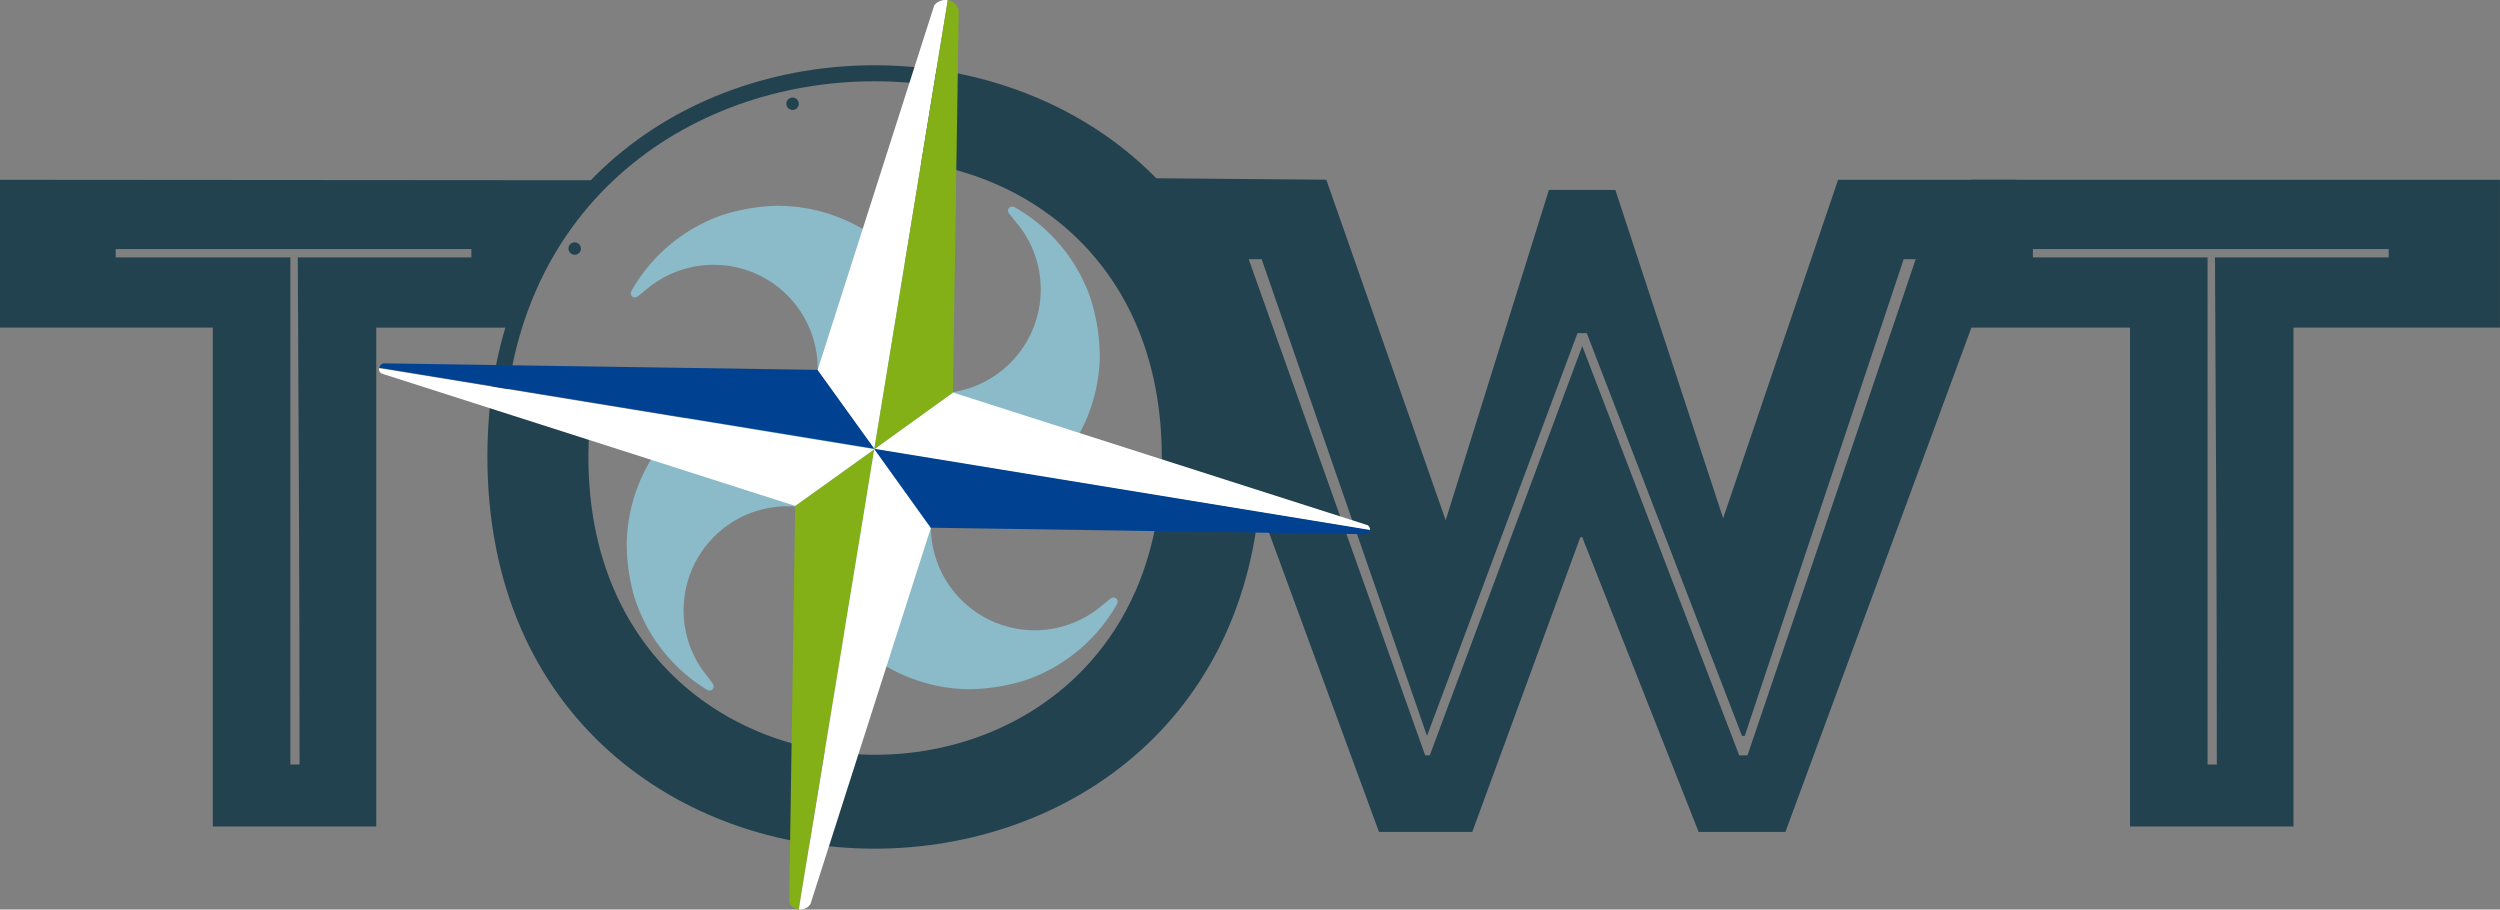 <svg id="darkLogo" xmlns="http://www.w3.org/2000/svg" xmlns:xlink="http://www.w3.org/1999/xlink" width="156" height="56.755" viewBox="0 0 156 56.755">
  <rect x="0" y="0" width="156" height="56.755" fill="#808080" stroke="none"/>
  <defs>
    <clipPath id="clip-path">
      <rect id="Rectangle_888" data-name="Rectangle 888" width="156" height="56.754" fill="none"/>
    </clipPath>
  </defs>
  <g id="Groupe_3404" data-name="Groupe 3404" clip-path="url(#clip-path)">
    <path id="Tracé_1721" data-name="Tracé 1721" d="M0,55.006V45.783l37.752.028s-2.645,3.064-3.41,4.3c-.662,1.067-2.19,4.9-2.19,4.9H23.479V86.134h-10.2V55.006ZM18.692,82.271c0-10.665-.058-21.041-.111-31.646H29.413v-.519H7.22v.519h10.9V82.271Z" transform="translate(0 -34.564)" fill="#23424f"/>
    <path id="Tracé_1722" data-name="Tracé 1722" d="M320,46.094l6.724,20.482,7.172-21.117h11.127v1.613L330.609,86.153h-5.414l-7.262-18.39h-.121l-6.742,18.39h-5.822L290.892,47.072l-.543-1.718,11.613.1,7.449,21.248,6.442-20.613Zm-22.072,4.32h-.809L308.13,81.371h.289l9.513-25.537,9.794,25.537h.519L338.74,50.415h-.75l-9.917,29.744H327.9l-9.685-25.13h-.579l-9.391,25.13Z" transform="translate(-219.2 -34.24)" fill="#23424f"/>
    <path id="Tracé_1723" data-name="Tracé 1723" d="M501.932,55.006V45.783h33v9.223H522.049V86.134h-10.2V55.006Zm15.333,27.265c0-10.665-.056-21.041-.115-31.646h10.838v-.519h-22.2v.519h10.9V82.271Z" transform="translate(-378.935 -34.564)" fill="#23424f"/>
    <path id="Tracé_1724" data-name="Tracé 1724" d="M126.152,42.577c0-31.891,47.31-31.891,47.31,0C173.462,74.534,126.152,74.534,126.152,42.577Z" transform="translate(-95.239 -14.087)" fill="none" stroke="#23424f" stroke-miterlimit="10" stroke-width="1"/>
    <path id="Tracé_1725" data-name="Tracé 1725" d="M218.855,110.407a1.327,1.327,0,0,0-.012,2.647,1.238,1.238,0,0,0,1.228-1.326,1.222,1.222,0,0,0-1.216-1.321" transform="translate(-164.291 -83.352)" fill="#164956"/>
    <path id="Tracé_1726" data-name="Tracé 1726" d="M200.332,25.472a.387.387,0,1,1,.547.051.392.392,0,0,1-.547-.051" transform="translate(-151.174 -18.752)" fill="#23424f"/>
    <path id="Tracé_1727" data-name="Tracé 1727" d="M145.453,62.35a.387.387,0,1,1-.054-.545.385.385,0,0,1,.054.545" transform="translate(-109.293 -46.594)" fill="#23424f"/>
    <path id="Tracé_1728" data-name="Tracé 1728" d="M152.893,19.517l-1.6,5.209c8.439.634,16.439,6.8,16.439,18.523,0,24.777-35.777,24.777-35.777,0,0-.558.025-1.1.06-1.627L126.342,39.9a29.7,29.7,0,0,0-.191,3.353c0,31.958,47.31,31.958,47.31,0,0-14.553-9.855-22.465-20.568-23.733" transform="translate(-95.238 -14.734)" fill="#23424f"/>
    <path id="Tracé_1729" data-name="Tracé 1729" d="M169.931,52.389a12.069,12.069,0,0,0-3.65.6,10.475,10.475,0,0,0-5.6,4.687c-.18.312.12.542.35.389.16-.111.563-.456.589-.472a6.473,6.473,0,0,1,3.7-1.5c.158-.012.318-.017.478-.017a6.486,6.486,0,0,1,5.41,10.072l6.431,3.642a10.469,10.469,0,0,0-7.7-17.394" transform="translate(-121.263 -39.551)" fill="#8bbac9"/>
    <path id="Tracé_1730" data-name="Tracé 1730" d="M226.458,61.9a12.04,12.04,0,0,0-.6-3.652,10.462,10.462,0,0,0-4.687-5.6c-.309-.18-.544.121-.389.35.114.161.457.566.472.593a6.43,6.43,0,0,1,1.5,3.691c.012.161.02.319.02.479a6.49,6.49,0,0,1-10.075,5.41L209.062,69.6a10.469,10.469,0,0,0,17.4-7.7" transform="translate(-157.832 -39.702)" fill="#8bbac9"/>
    <path id="Tracé_1731" data-name="Tracé 1731" d="M214.832,121.924a12.217,12.217,0,0,0,3.651-.595,10.5,10.5,0,0,0,5.6-4.69c.176-.312-.121-.544-.357-.387-.158.11-.561.454-.589.467a6.452,6.452,0,0,1-3.687,1.506c-.159.015-.324.021-.486.021a6.491,6.491,0,0,1-6.486-6.492,6.424,6.424,0,0,1,1.083-3.585l-6.437-3.638a10.471,10.471,0,0,0,7.705,17.393" transform="translate(-154.396 -78.916)" fill="#8bbac9"/>
    <path id="Tracé_1732" data-name="Tracé 1732" d="M159.594,106.421a12,12,0,0,0,.479,3.665,10.461,10.461,0,0,0,4.5,5.755c.307.19.544-.1.4-.336-.1-.161-.433-.585-.449-.61a6.413,6.413,0,0,1-1.378-3.736,3.644,3.644,0,0,1,0-.483,6.485,6.485,0,0,1,10.247-5.067l3.85-6.311a10.473,10.473,0,0,0-17.643,7.122" transform="translate(-120.483 -72.814)" fill="#8bbac9"/>
    <path id="Tracé_1733" data-name="Tracé 1733" d="M227.532,99.952l2.375.76,23.321,7.461.184.06a.327.327,0,0,1,.136.326l-.257-.043-.387-.064-26.652-4.365-3.633-.595Z" transform="translate(-168.068 -75.459)" fill="#fff"/>
    <path id="Tracé_1734" data-name="Tracé 1734" d="M216.3.015l-.284,1.73L212.3,24.461l-.587,3.571-3.541-4.923.739-2.321L215.265.919l.188-.584a.872.872,0,0,1,.848-.32" transform="translate(-157.157 0)" fill="#fff"/>
    <path id="Tracé_1735" data-name="Tracé 1735" d="M227.334.09a.854.854,0,0,1,.557.58l-.006.54-.316,20.882-.038,2.449-4.911,3.538.587-3.571,3.719-22.716.285-1.73a.989.989,0,0,1,.123.028" transform="translate(-168.068 -0.047)" fill="#83b017"/>
    <path id="Tracé_1736" data-name="Tracé 1736" d="M206.283,114.393l-.572,3.511-3.993,24.311-.143.891a.763.763,0,0,1-.6-.458l.01-.592.329-21.73.034-2.4Z" transform="translate(-151.73 -86.361)" fill="#83b017"/>
    <path id="Tracé_1737" data-name="Tracé 1737" d="M211.647,119.317l-.733,2.279-6.665,20.829-.1.324a.745.745,0,0,1-.646.367c-.033,0-.062-.01-.092-.01l.237-1.479,3.9-23.723.572-3.511Z" transform="translate(-153.564 -86.362)" fill="#fff"/>
    <path id="Tracé_1738" data-name="Tracé 1738" d="M123.881,98.233,97.168,93.858l-.355-.058-.292-.046a.3.3,0,0,0-.016.053.336.336,0,0,0,.166.283l.169.055,23.339,7.468,2.3.733,4.931-3.534Z" transform="translate(-72.857 -70.78)" fill="#fff"/>
    <path id="Tracé_1739" data-name="Tracé 1739" d="M226.253,114.877l26.652,4.365.643.108a.359.359,0,0,1-.023.087.324.324,0,0,1-.247.175l-.111,0-24.568-.368-2.449-.037-3.53-4.922Z" transform="translate(-168.068 -86.278)" fill="#004291"/>
    <path id="Tracé_1740" data-name="Tracé 1740" d="M123.918,92.932l-2.453-.037-24.515-.369h-.1a.322.322,0,0,0-.275.273l.647.1,26.713,4.376,3.528.579Z" transform="translate(-72.907 -69.852)" fill="#004291"/>
  </g>
</svg>
